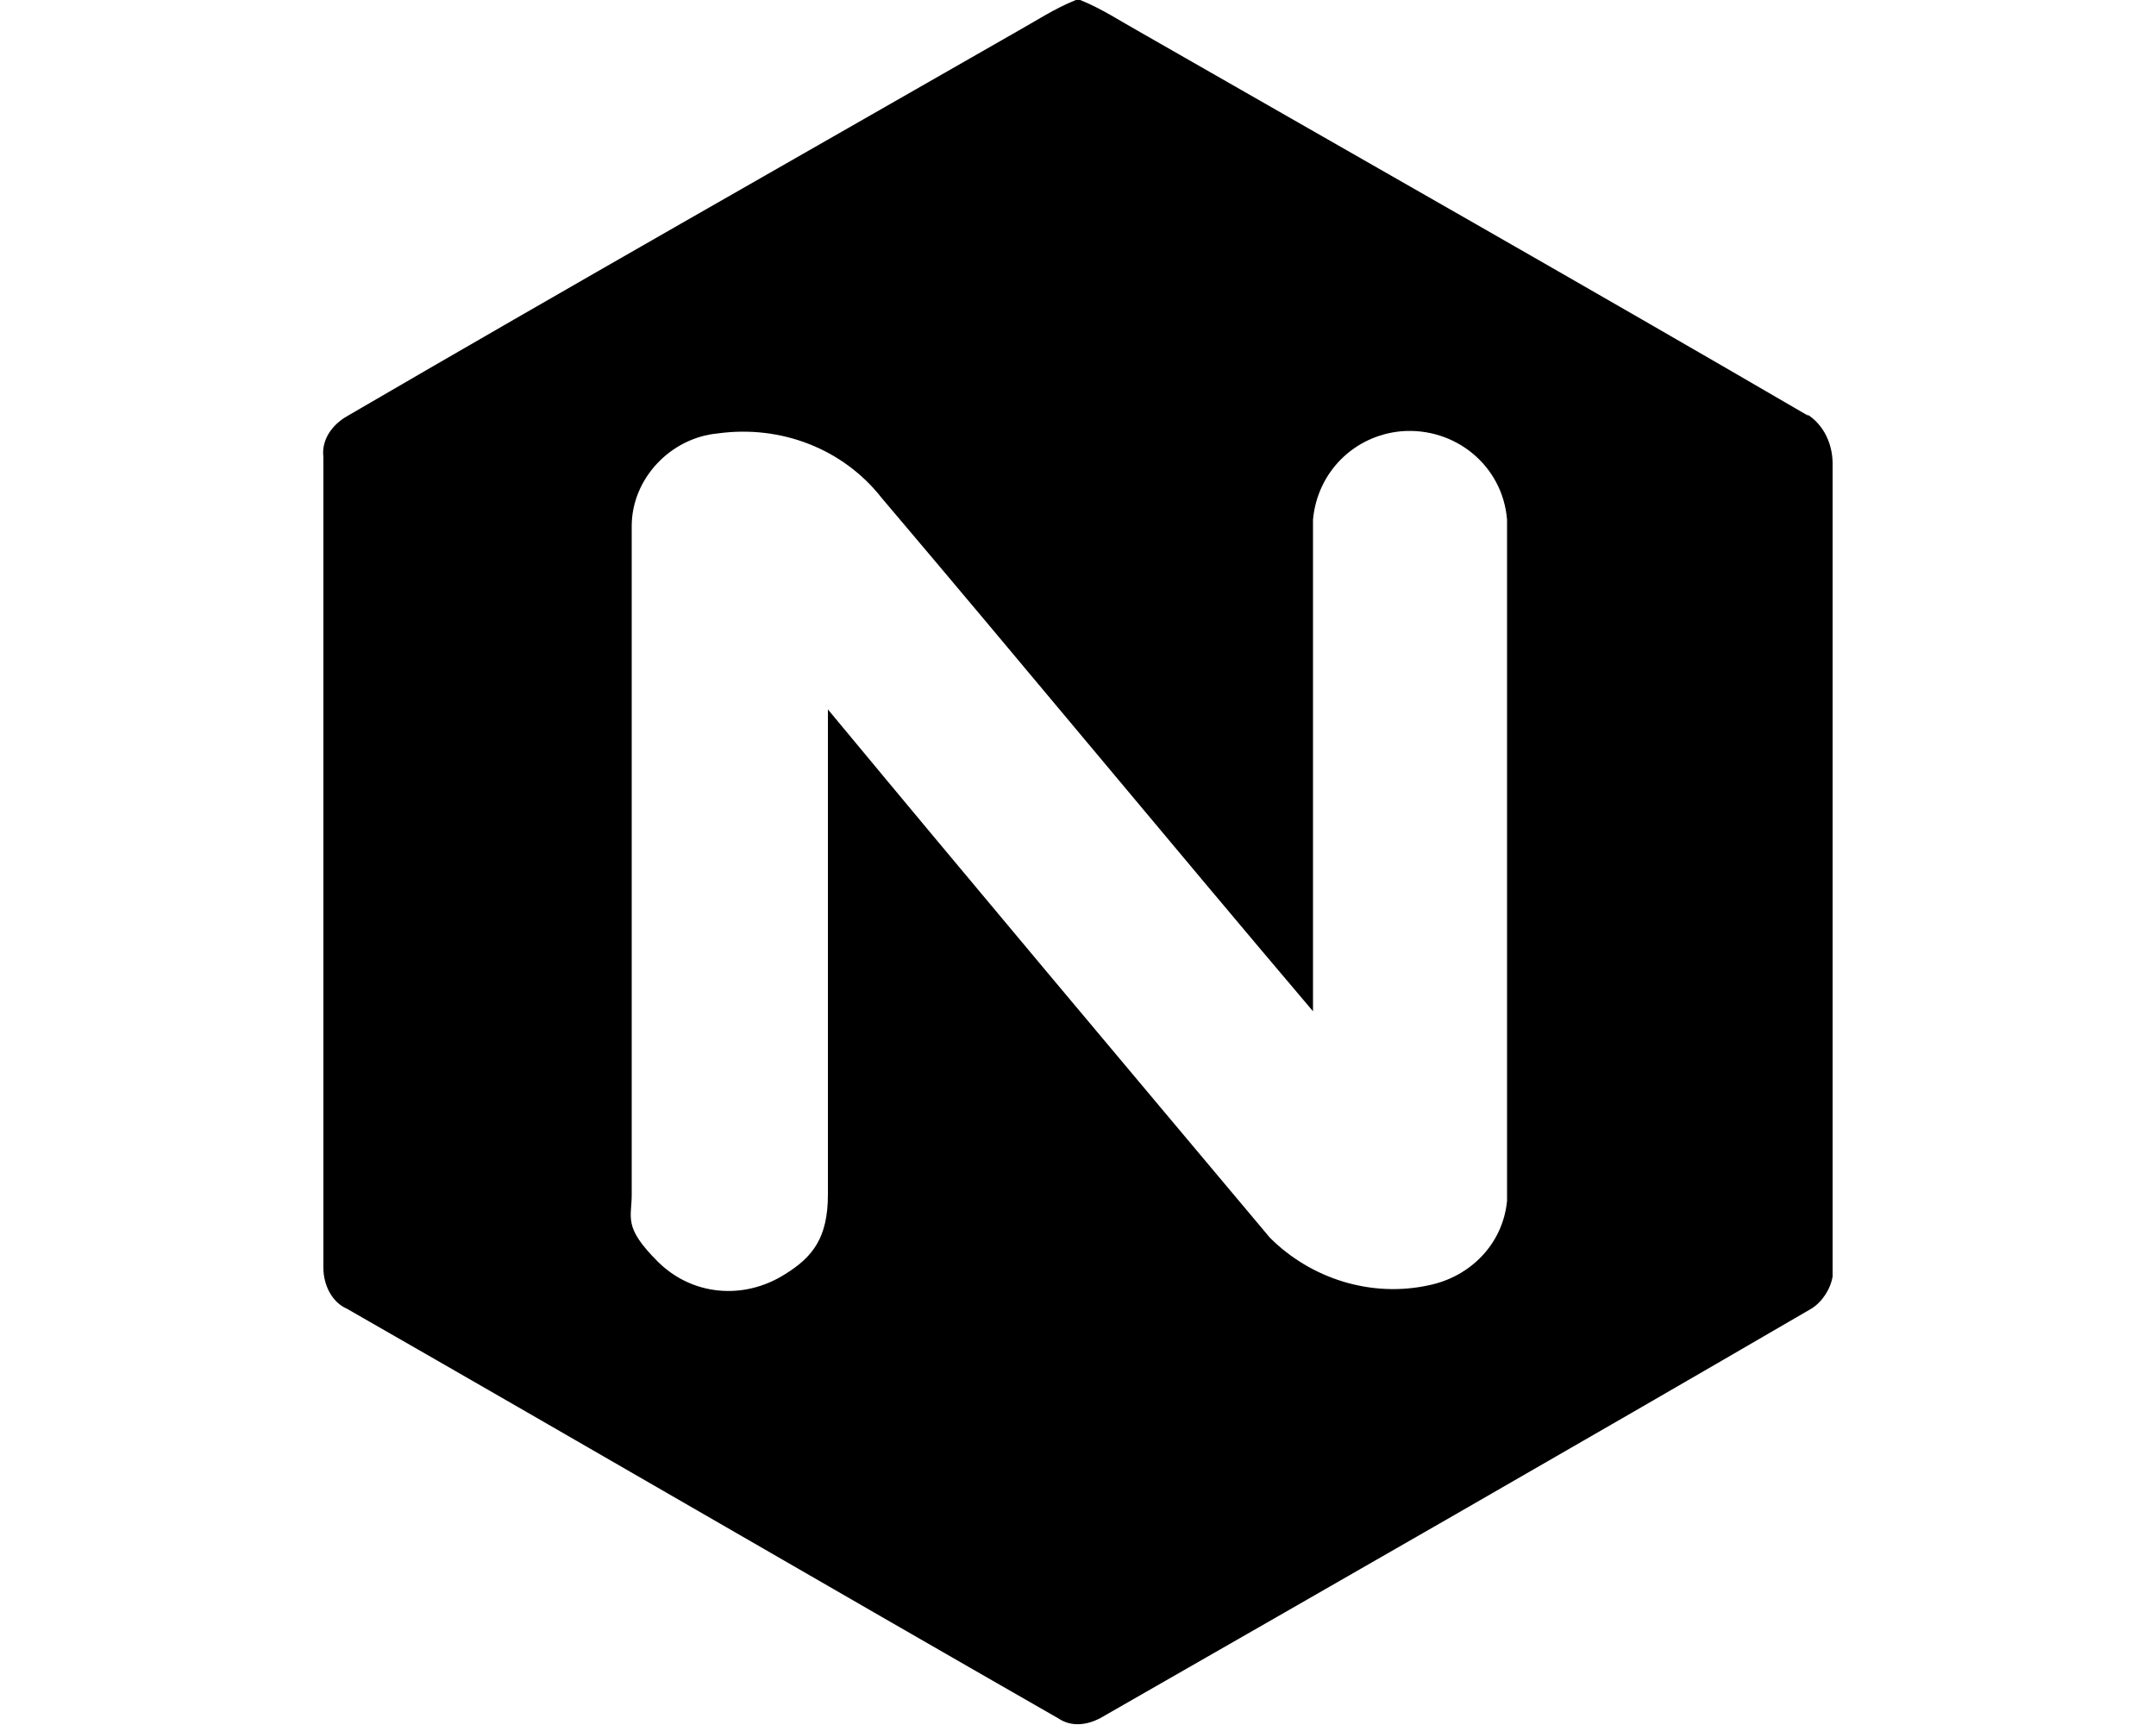 <?xml version="1.0" encoding="UTF-8"?>
<svg xmlns="http://www.w3.org/2000/svg" id="Laag_1" data-name="Laag 1" version="1.1" viewBox="0 0 100 80">
  <defs>
    <style>
      .cls-1 {
        fill: #000;
        stroke-width: 0px;
      }
    </style>
  </defs>
  <path class="cls-1" d="M83.9,19.3c-10.3-6-20.7-11.9-31-17.8-.9-.5-1.8-1.1-2.8-1.5h-.2c-1,.4-1.9,1-2.8,1.5-10.3,5.9-20.7,11.8-31,17.8-.7.4-1.2,1.1-1.1,1.9v37.6c0,.8.4,1.6,1.1,1.9,11,6.3,22,12.7,33,19,.6.4,1.3.3,1.9,0,11-6.3,22-12.6,33-19,.5-.3.9-.9,1-1.5V21.5c0-.9-.4-1.8-1.2-2.3h0ZM69.9,55.7c-.2,2-1.7,3.5-3.6,3.9-2.7.6-5.5-.3-7.4-2.2-6.8-8.1-13.7-16.3-20.5-24.5v22.5c0,2-.7,2.9-2,3.7-1.9,1.2-4.3,1-5.9-.6s-1.2-2-1.2-3.1v-31h0c0-2.2,1.8-4.1,4-4.3,2.9-.4,5.8.7,7.6,3,6.7,7.9,13.3,15.9,20,23.8v-22.8c.2-2.2,1.9-3.9,4.1-4.1,2.5-.2,4.7,1.6,4.9,4.1v31.7h0Z"></path>
</svg>
